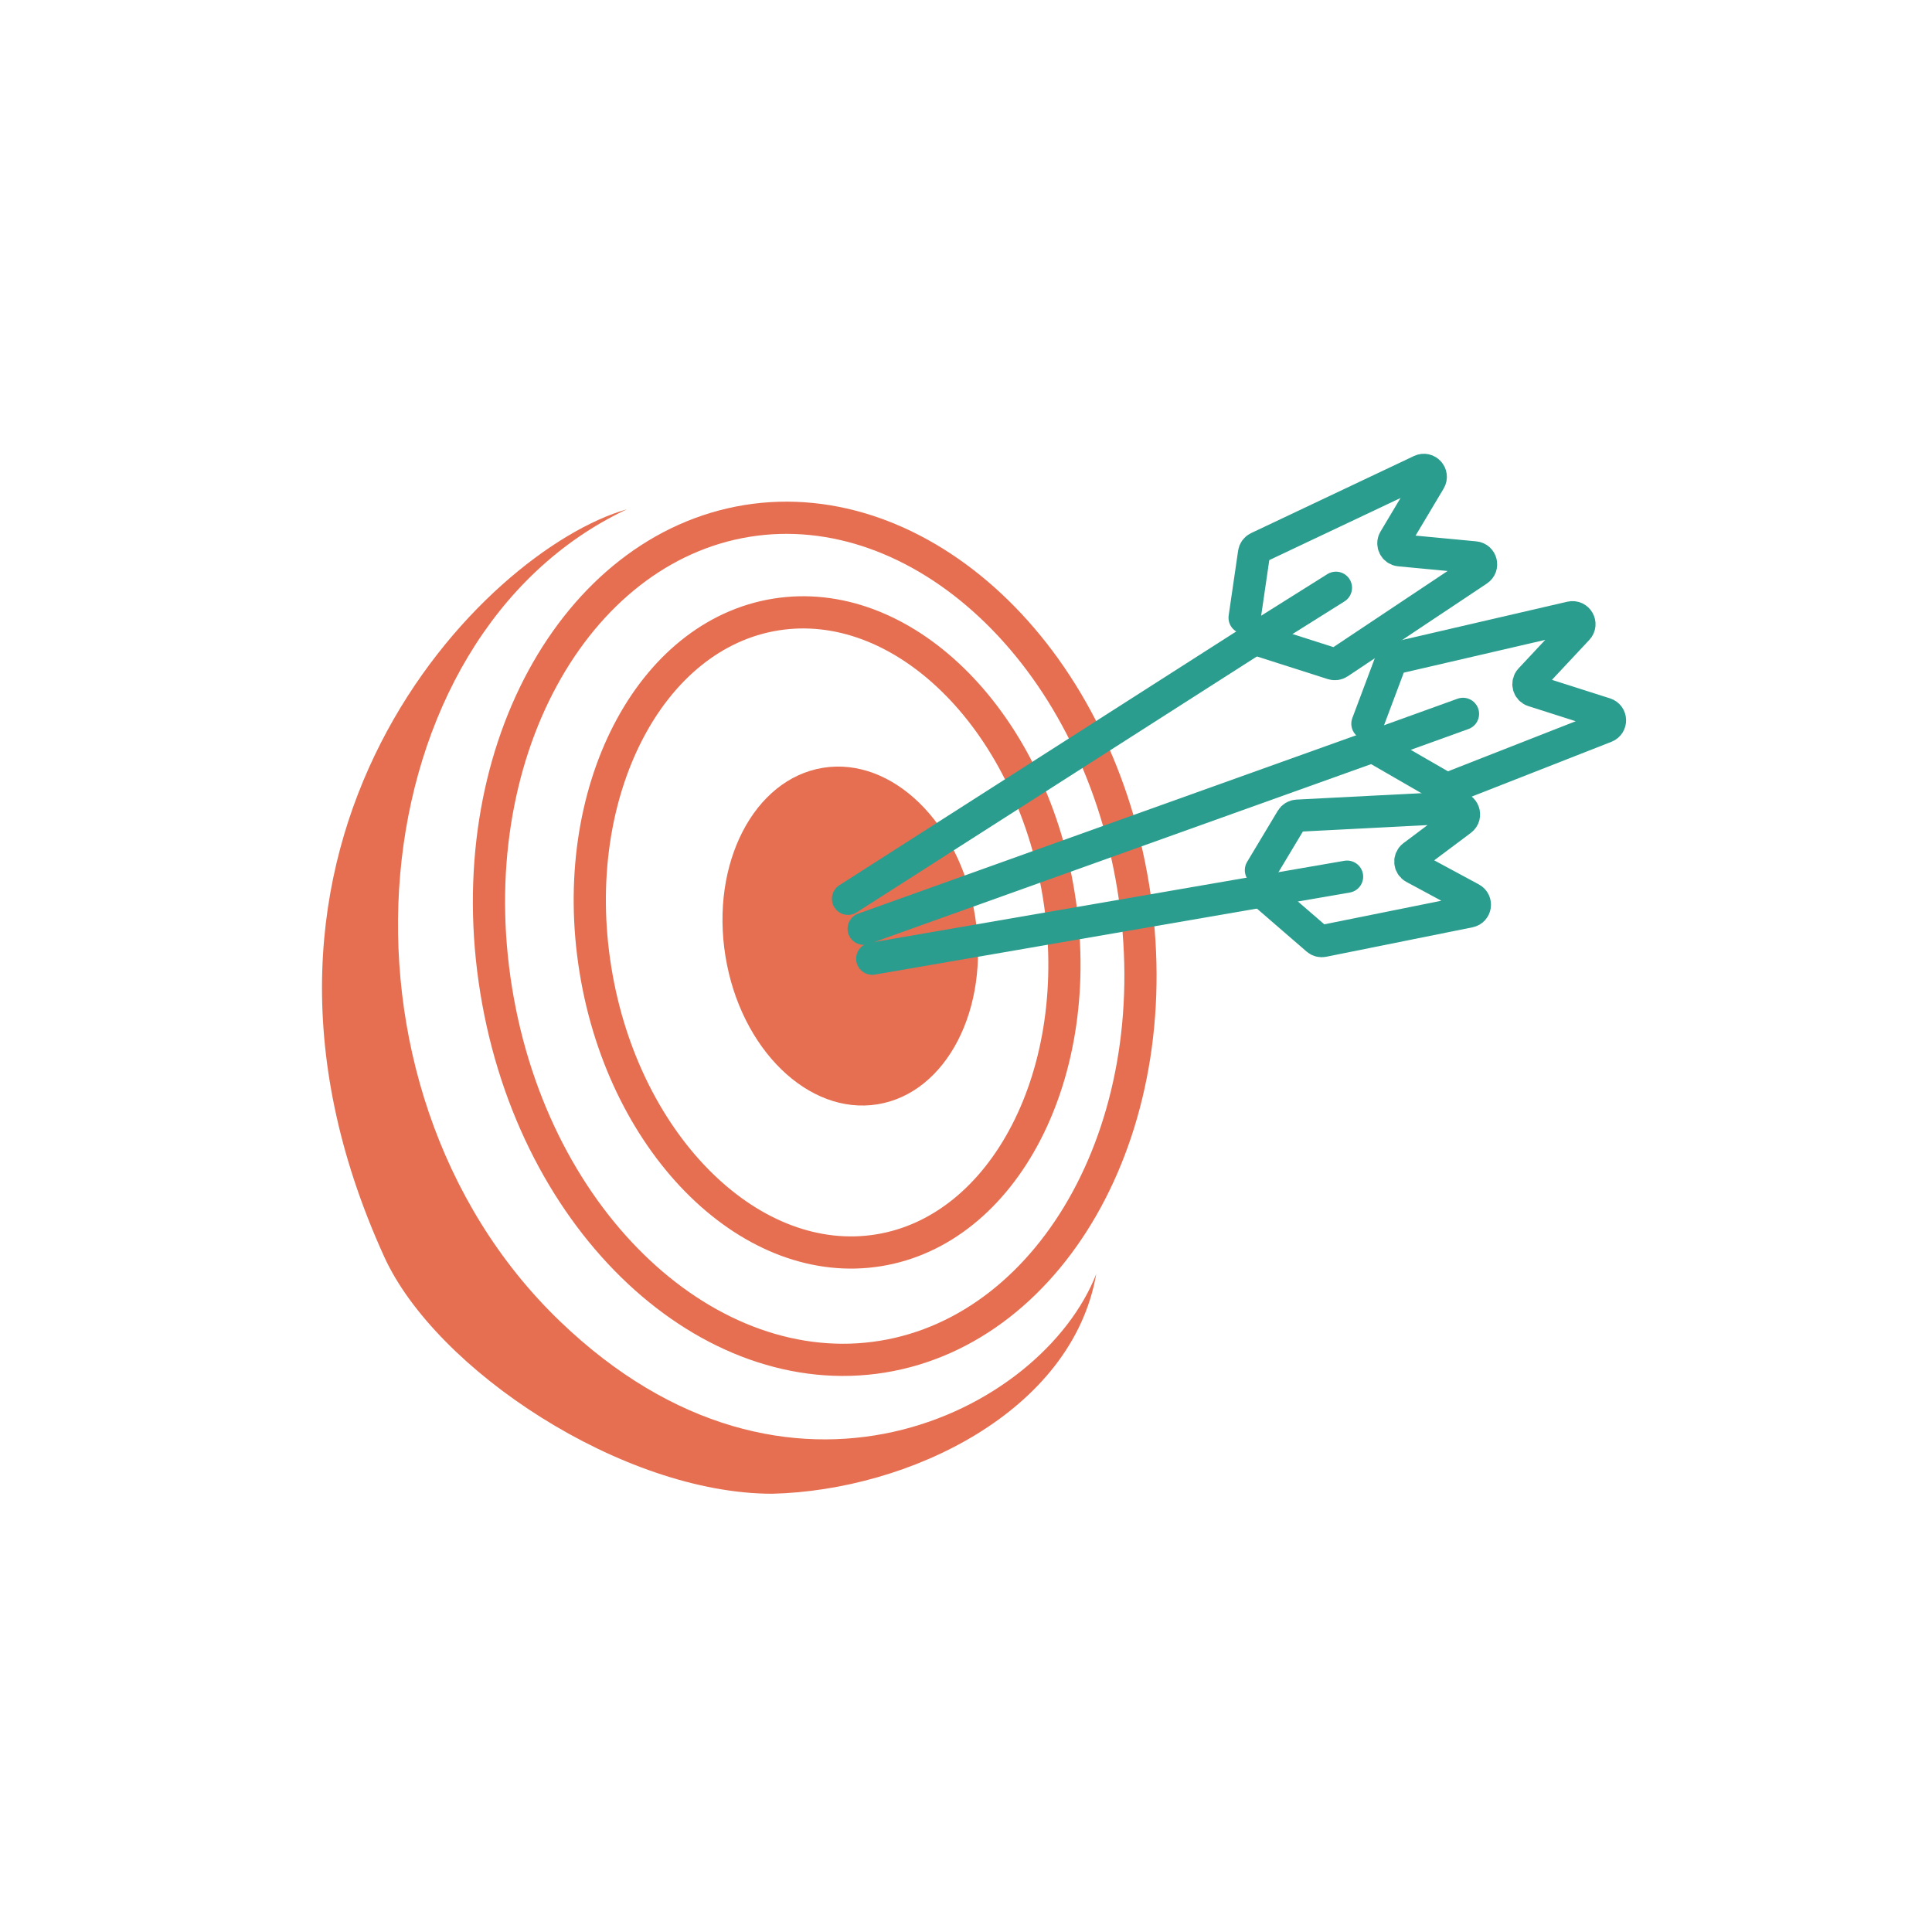 <?xml version="1.0" encoding="utf-8"?>
<svg xmlns="http://www.w3.org/2000/svg" fill="none" height="100%" overflow="visible" preserveAspectRatio="none" style="display: block;" viewBox="0 0 120 120" width="100%">
<g id="Frame 57">
<g id="Group 116">
<path d="M46.395 32.356C57.097 30.62 68.022 40.513 70.388 55.102C72.754 69.69 65.516 82.529 54.813 84.265C44.111 86.001 33.186 76.107 30.82 61.519C28.454 46.931 35.692 34.092 46.395 32.356Z" id="Ellipse 229" stroke="#E76F51" stroke-width="2"/>
<path d="M48.171 38.172C52.031 37.546 55.947 39.075 59.169 42.211C62.391 45.347 64.863 50.048 65.76 55.582C66.658 61.116 65.799 66.357 63.733 70.351C61.667 74.344 58.435 77.031 54.575 77.657C50.715 78.283 46.799 76.756 43.577 73.62C40.355 70.484 37.883 65.782 36.986 60.248C36.088 54.715 36.947 49.473 39.013 45.48C41.079 41.486 44.311 38.798 48.171 38.172Z" id="Ellipse 230" stroke="#E76F51" stroke-width="2"/>
<ellipse cx="52.81" cy="58.14" fill="#E76F51" id="Ellipse 231" rx="7.852" ry="10.587" transform="rotate(-9.212 52.81 58.14)"/>
<path d="M34.769 82.056C48.948 95.703 64.722 87.728 68.089 79.132C66.59 87.706 56.429 92.571 47.973 92.779C38.669 92.779 27.06 85.069 23.869 78.069C12.13 52.306 30.014 34.174 38.934 31.634C22.186 39.52 19.531 67.389 34.769 82.056Z" fill="#E76F51" id="Vector 1443"/>
<path d="M52.67 55.826L77.926 39.678L82.977 36.507" id="Vector 1444" stroke="#2A9D8F" stroke-linecap="round" stroke-width="2"/>
<path d="M77.305 38.368L77.892 34.344C77.912 34.201 78.004 34.078 78.134 34.016L88.251 29.228C88.636 29.045 89.025 29.473 88.806 29.839L86.605 33.528C86.443 33.8 86.62 34.149 86.935 34.179L91.602 34.62C92.006 34.659 92.139 35.184 91.8 35.41L83.149 41.177C83.04 41.25 82.903 41.269 82.778 41.229L77.925 39.678" id="Vector 1447" stroke="#2A9D8F" stroke-linecap="round" stroke-width="2"/>
<path d="M53.644 57.687L85.259 46.364L90.869 44.34" id="Vector 1445" stroke="#2A9D8F" stroke-linecap="round" stroke-width="2"/>
<path d="M84.932 44.952L86.361 41.144C86.412 41.008 86.527 40.907 86.668 40.875L97.571 38.348C97.987 38.252 98.276 38.752 97.984 39.064L95.049 42.2C94.832 42.431 94.931 42.81 95.233 42.906L99.699 44.33C100.086 44.453 100.104 44.995 99.725 45.144L90.045 48.939C89.923 48.987 89.785 48.977 89.671 48.911L85.259 46.363" id="Vector 1448" stroke="#2A9D8F" stroke-linecap="round" stroke-width="2"/>
<path d="M78.318 54.047L80.223 50.872C80.297 50.749 80.428 50.67 80.572 50.663L90.478 50.154C90.904 50.132 91.1 50.675 90.759 50.931L87.771 53.169C87.519 53.359 87.547 53.746 87.825 53.895L91.381 55.813C91.737 56.005 91.658 56.537 91.261 56.617L82.178 58.446C82.047 58.473 81.911 58.437 81.81 58.349L78.366 55.368" id="Vector 1446" stroke="#2A9D8F" stroke-linecap="round" stroke-width="2"/>
<path d="M54.176 59.547L78.366 55.367L83.669 54.451" id="Vector 1449" stroke="#2A9D8F" stroke-linecap="round" stroke-width="2"/>
</g>
</g>
</svg>